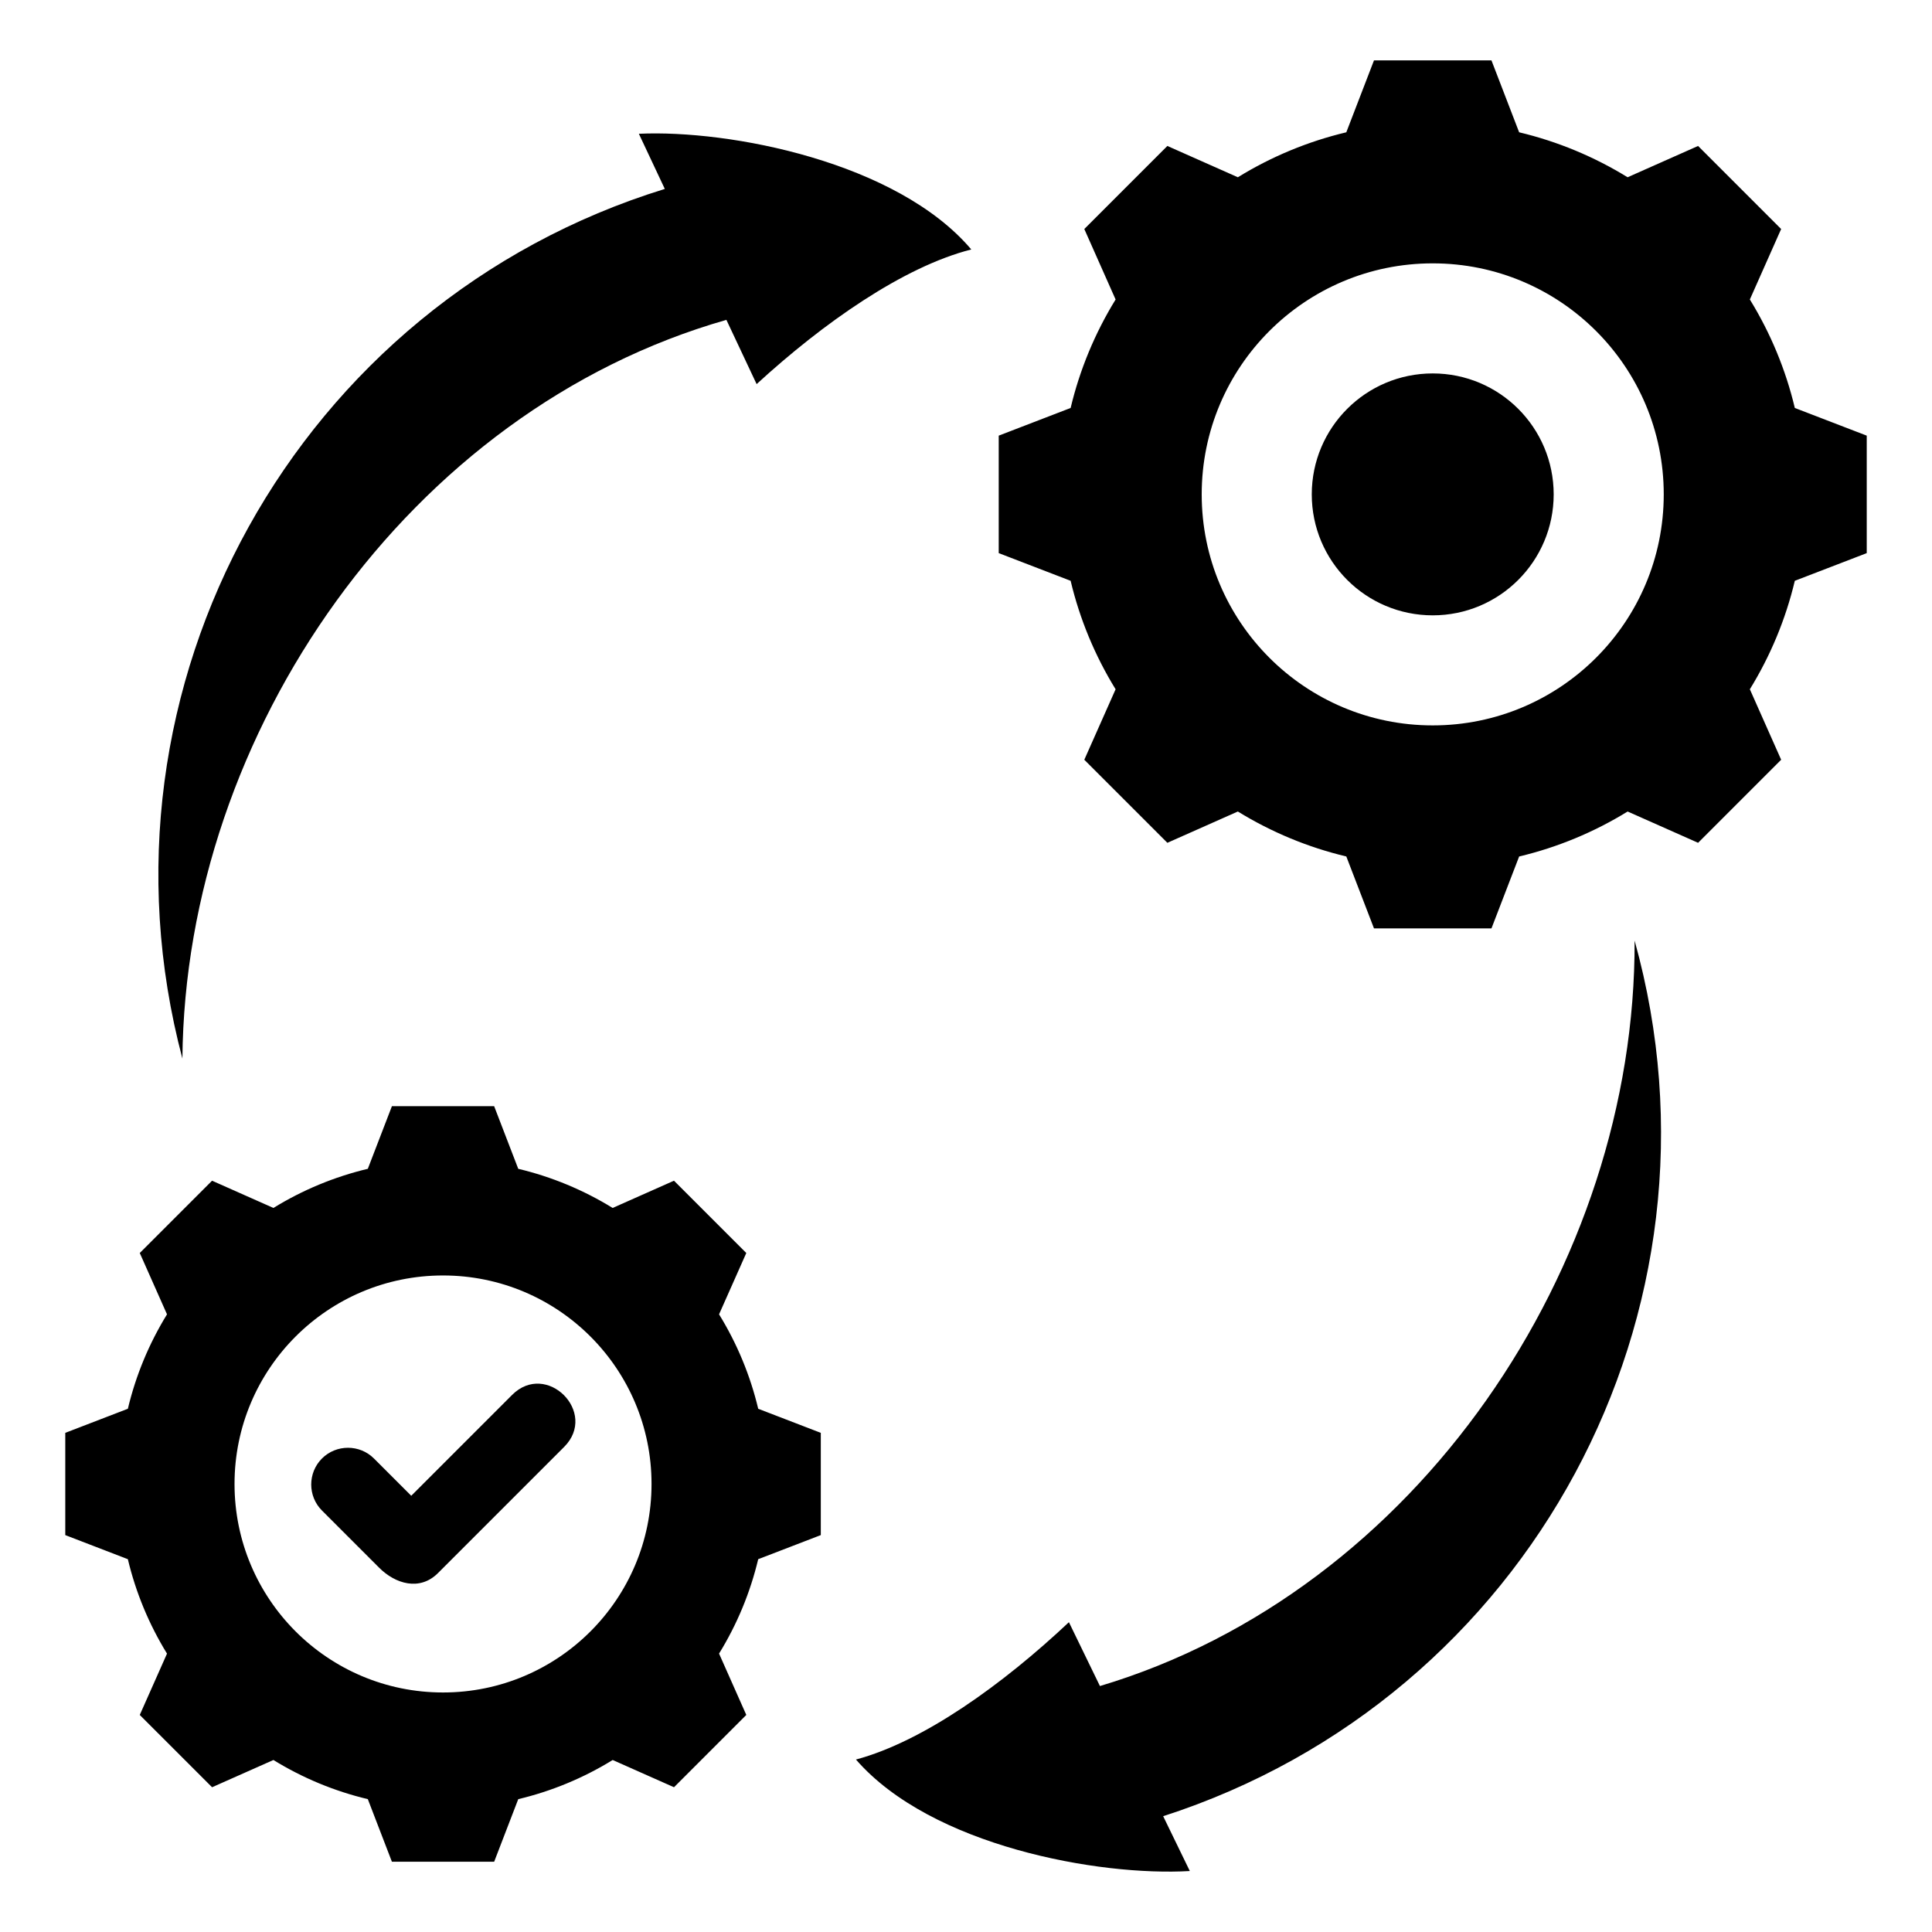 <svg id="Layer_1" enable-background="new 0 0 512 512" viewBox="0 0 512 512" xmlns="http://www.w3.org/2000/svg"><path clip-rule="evenodd" d="m176.182 50.068-6.875-14.616c24.104-1.12 68.439 7.464 88.094 30.656-18.018 4.588-39.228 19.484-56.888 35.685l-8.008-17.024c-84.159 24.01-143.394 109.361-144.166 195.759-26.111-98.556 30.323-200.372 127.843-230.46zm203.505 48.894c-17.704 0-32.054 14.35-32.054 32.054s14.35 32.054 32.054 32.054c17.705 0 32.054-14.349 32.054-32.054s-14.35-32.054-32.054-32.054zm95.96 9.154c-2.417-10.158-6.443-19.86-11.918-28.75l8.293-18.672-22.013-22.013-18.678 8.295c-8.888-5.473-18.588-9.499-28.743-11.916l-7.336-19.06h-31.13l-7.337 19.06c-10.155 2.417-19.854 6.443-28.743 11.916l-18.677-8.295-22.013 22.013 8.294 18.676c-5.474 8.889-9.5 18.589-11.917 28.745l-19.058 7.336v31.131l19.055 7.334c2.417 10.157 6.443 19.861 11.918 28.751l-8.293 18.672 22.013 22.013 18.678-8.295c8.889 5.473 18.587 9.499 28.743 11.916l7.336 19.06h31.131l7.335-19.055c10.157-2.417 19.86-6.443 28.75-11.918l18.672 8.293 22.013-22.014-8.295-18.677c5.473-8.889 9.5-18.587 11.916-28.743l19.06-7.336v-31.133zm-95.96 84.122c-33.814 0-61.222-27.407-61.222-61.222s27.408-61.223 61.222-61.223c33.815 0 61.223 27.407 61.223 61.223-.001 33.815-27.408 61.222-61.223 61.222zm-294.365 194.282c3.791-3.791 9.995-3.791 13.786 0l9.877 9.877 26.724-26.724c9.119-9.119 22.905 4.667 13.786 13.786l-33.426 33.426c-4.833 4.833-11.298 2.869-15.584-1.417l-15.162-15.162c-3.792-3.792-3.792-9.995-.001-13.786zm115.611-13.183c-2.104-8.841-5.608-17.287-10.374-25.025l7.218-16.252-19.161-19.16-16.257 7.22c-7.737-4.764-16.179-8.268-25.018-10.372l-6.385-16.59h-27.096l-6.386 16.59c-8.839 2.104-17.281 5.608-25.018 10.372l-16.257-7.22-19.16 19.161 7.219 16.255c-4.765 7.737-8.269 16.18-10.373 25.02l-16.588 6.385v27.097l16.585 6.384c2.104 8.841 5.608 17.287 10.374 25.025l-7.218 16.252 19.161 19.16 16.257-7.22c7.737 4.764 16.179 8.268 25.018 10.372l6.386 16.59h27.097l6.384-16.586c8.842-2.104 17.287-5.608 25.025-10.374l16.252 7.218 19.16-19.161-7.22-16.257c4.764-7.737 8.268-16.179 10.372-25.018l16.59-6.386v-27.097zm-83.525 75.188c-30.517 0-55.256-24.739-55.256-55.256s24.739-55.256 55.256-55.256 55.256 24.739 55.256 55.256c.001 30.518-24.739 55.256-55.256 55.256zm190.844 32.788c97.186-31.329 152.297-133.779 124.936-232.049.314 86.402-57.843 172.49-141.693 197.557l-8.221-16.922c-17.455 16.422-38.476 31.583-56.435 36.397 19.945 22.943 64.384 30.968 88.472 29.546z" fill-rule="evenodd"/></svg>
